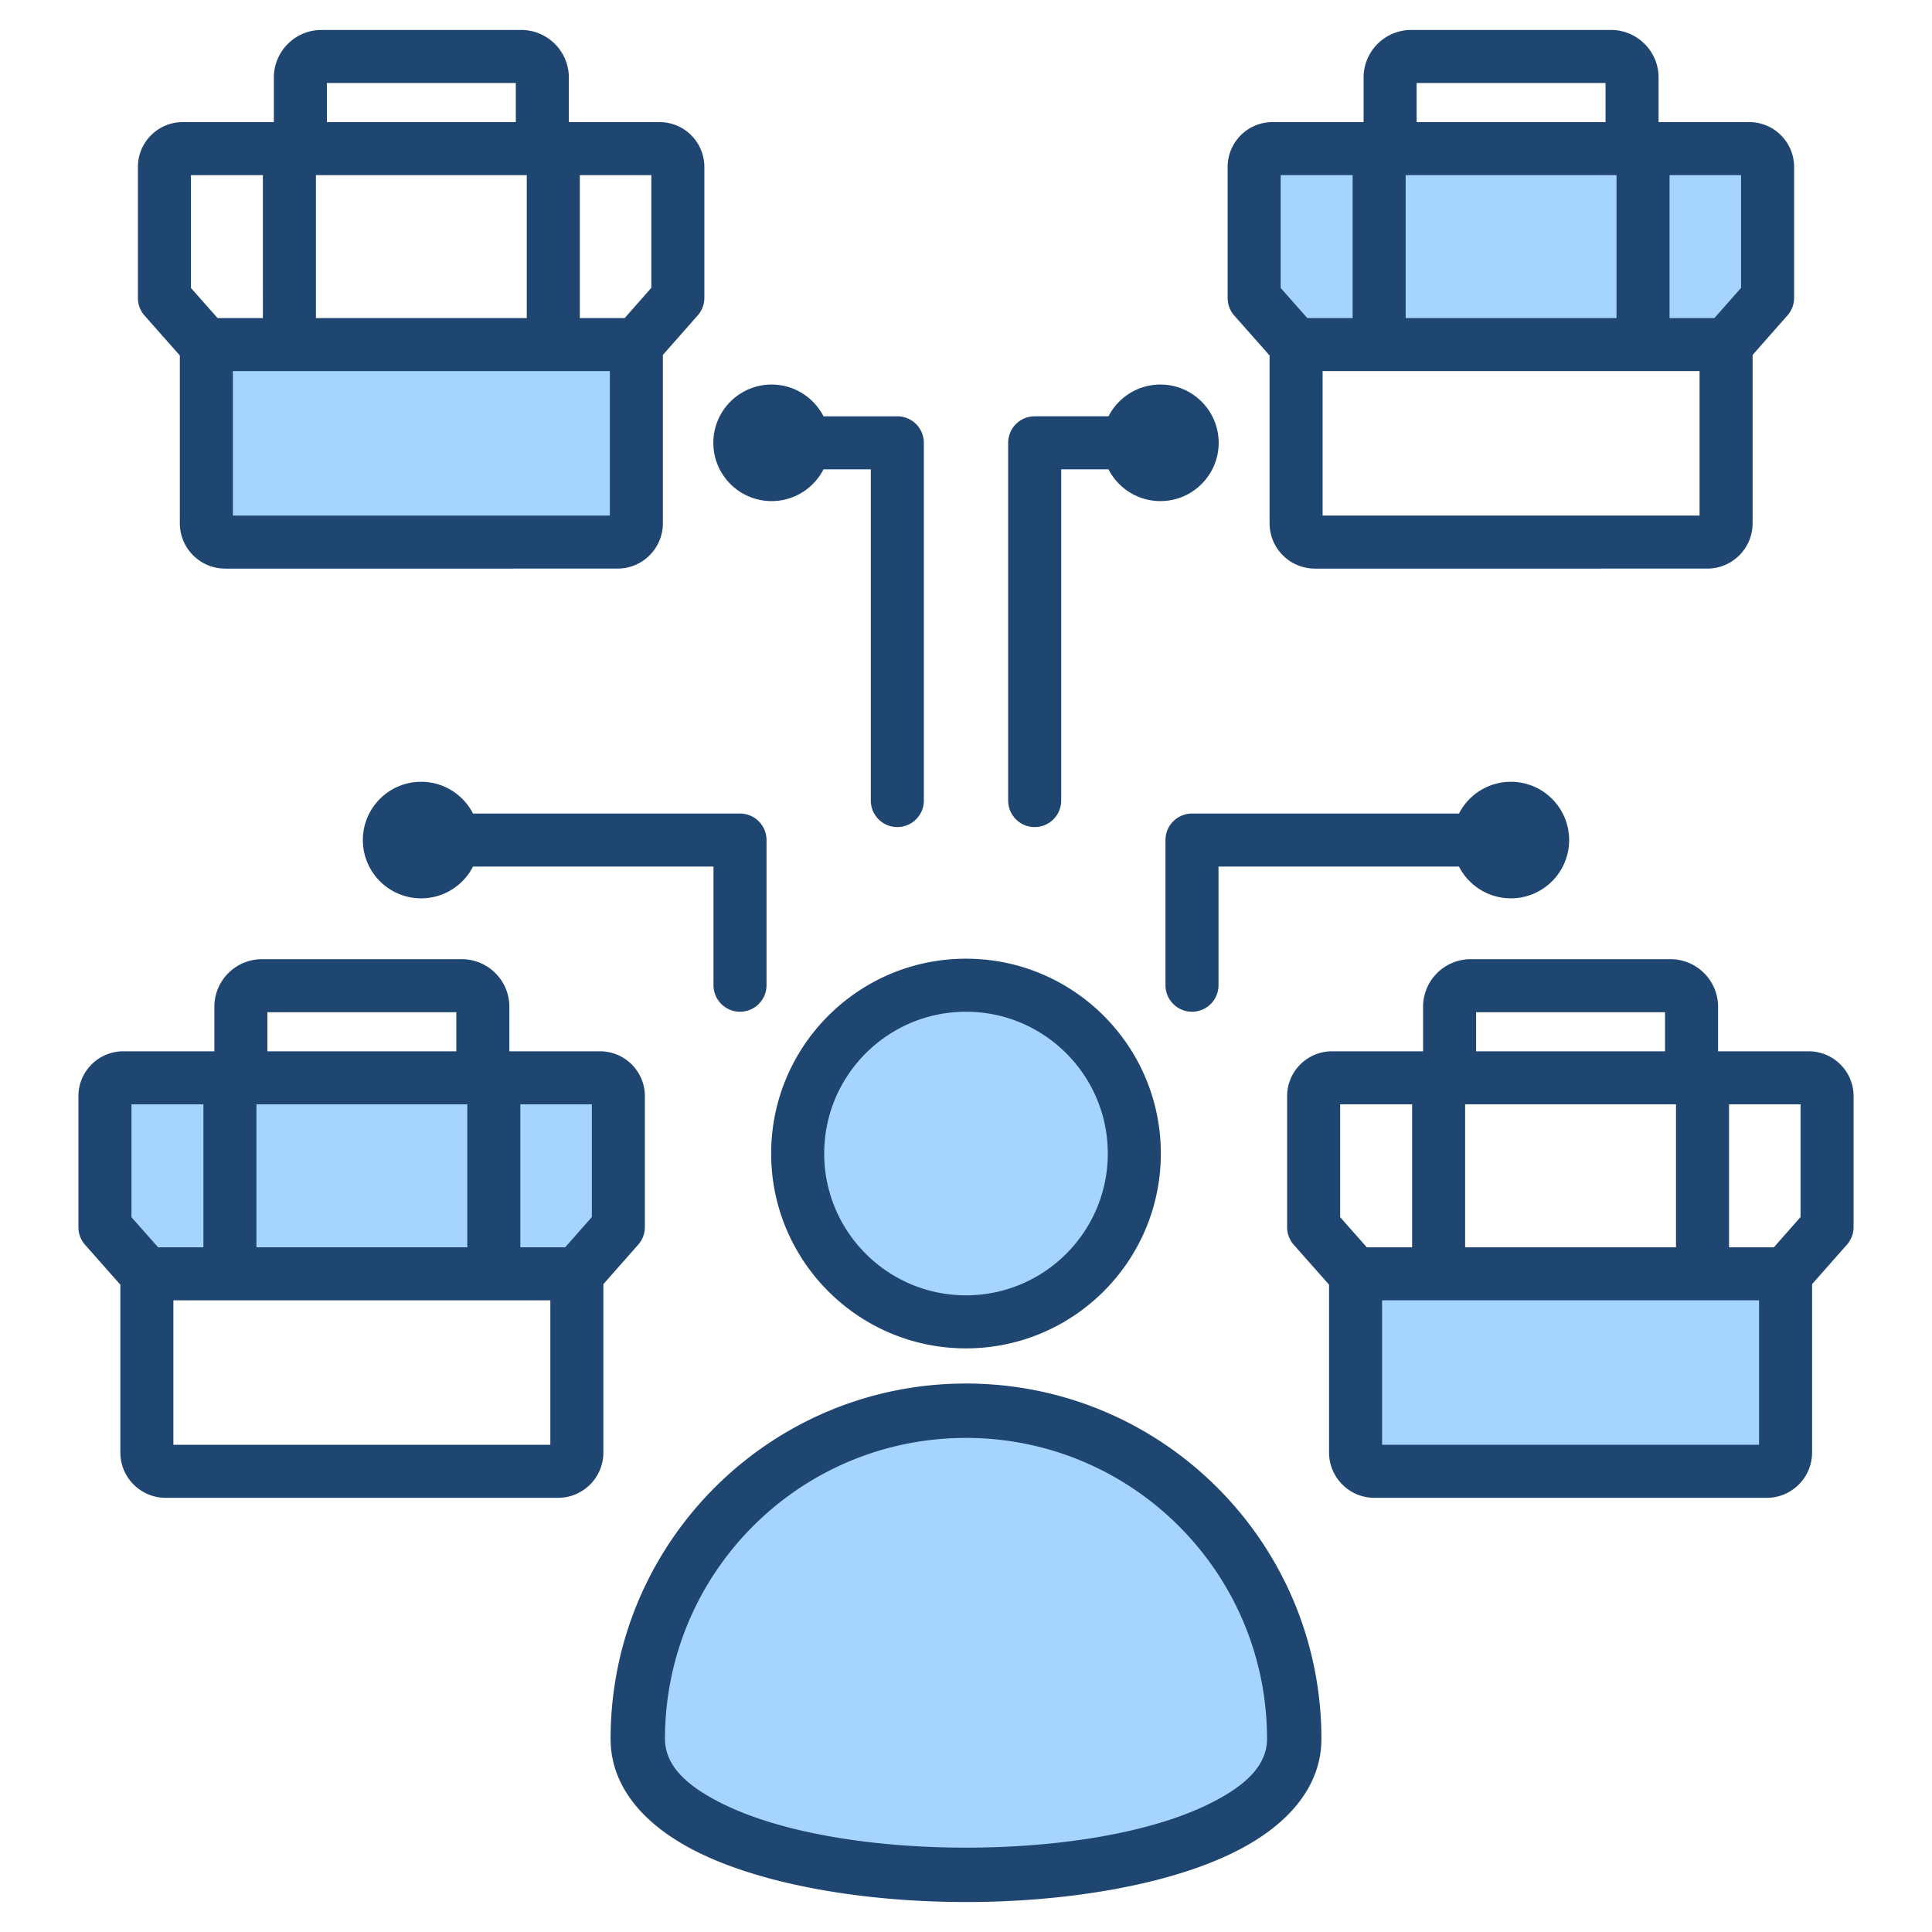 <svg xmlns="http://www.w3.org/2000/svg" version="1.1" xmlns:xlink="http://www.w3.org/1999/xlink" width="512" height="512" x="0" y="0" viewBox="0 0 510 510" style="enable-background:new 0 0 512 512" xml:space="preserve" fill-rule="evenodd" class=""><g><path fill="#a4d4ff" d="M255 261.667c24.522 0 44.431 19.909 44.431 44.431 0 24.523-19.909 44.432-44.431 44.432s-44.431-19.909-44.431-44.432c0-24.522 19.909-44.431 44.431-44.431zm86.641 197.35c0 47.858-173.282 47.858-173.282 0 0-47.839 38.782-86.621 86.641-86.621 47.839 0 86.641 38.782 86.641 86.621zM27.7 323.957V289.37a4.851 4.851 0 0 1 4.851-4.851H158.38a4.851 4.851 0 0 1 4.851 4.851v34.548l-10.875 12.335H38.575zm443.646 12.296v47.167a4.968 4.968 0 0 1-4.966 4.967H362.805a4.97 4.97 0 0 1-4.967-4.967v-47.167zM331.066 78.667V44.081a4.851 4.851 0 0 1 4.851-4.851h125.83a4.851 4.851 0 0 1 4.851 4.851v34.548l-10.876 12.334h-113.78zM167.98 90.963v47.168a4.969 4.969 0 0 1-4.967 4.966H59.439a4.969 4.969 0 0 1-4.967-4.966V90.963z" opacity="1" data-original="#a4d4ff" class=""></path><path fill="#1f4571" d="M124.867 228.756c-2.55 4.975-7.729 8.382-13.699 8.382-8.49 0-15.382-6.892-15.382-15.382s6.892-15.382 15.382-15.382c5.97 0 11.149 3.407 13.699 8.382h70.477a7 7 0 0 1 7 7v38.317c0 3.863-3.136 7-7 7-3.863 0-7-3.137-7-7v-31.317zm92.515-104.861c-2.55 4.974-7.73 8.382-13.699 8.382-8.49 0-15.382-6.892-15.382-15.382s6.892-15.383 15.382-15.383c5.969 0 11.149 3.408 13.699 8.383h19.49a7 7 0 0 1 7 7v94.431c0 3.863-3.136 7-7 7-3.863 0-7-3.137-7-7v-87.431zm167.751 104.861h-63.477v31.317c0 3.863-3.137 7-7 7-3.864 0-7-3.137-7-7v-38.317a7 7 0 0 1 7-7h70.477c2.55-4.975 7.729-8.382 13.699-8.382 8.49 0 15.382 6.892 15.382 15.382s-6.892 15.382-15.382 15.382c-5.97 0-11.149-3.407-13.699-8.382zm-92.515-104.861h-12.49v87.431c0 3.863-3.137 7-7 7-3.864 0-7-3.137-7-7v-94.431a7 7 0 0 1 7-7h19.49c2.55-4.975 7.73-8.383 13.699-8.383 8.49 0 15.382 6.893 15.382 15.383s-6.892 15.382-15.382 15.382c-5.969 0-11.149-3.408-13.699-8.382zM31.769 339.124l-9.313-10.529a7 7 0 0 1-1.756-4.638V289.37c0-6.545 5.306-11.851 11.851-11.851h24.037v-11.746c0-6.939 5.633-12.572 12.572-12.572h52.727c6.938 0 12.572 5.633 12.572 12.572v11.746h23.921c6.545 0 11.851 5.306 11.851 11.851v34.548a7.003 7.003 0 0 1-1.749 4.63l-9.205 10.439v44.433c0 6.605-5.362 11.967-11.966 11.967H43.736c-6.604 0-11.967-5.362-11.967-11.967zm38.819-61.605h49.871v-10.318H70.588zm52.766 14H67.693v37.734h55.661zm14 37.734h11.841l7.036-7.98v-29.754h-18.877zm7.923 14H45.769v38.134h99.508zm-91.584-51.734H34.7v29.787l7.029 7.947h11.964zm297.145 47.605-9.313-10.529a7 7 0 0 1-1.756-4.638V289.37c0-6.545 5.306-11.851 11.851-11.851h24.037v-11.746c0-6.939 5.633-12.572 12.572-12.572h52.727c6.938 0 12.572 5.633 12.572 12.572v11.746h23.921c6.545 0 11.851 5.306 11.851 11.851v34.548a7.003 7.003 0 0 1-1.749 4.63l-9.205 10.439v44.433c0 6.605-5.362 11.967-11.966 11.967H362.805c-6.604 0-11.967-5.362-11.967-11.967zm21.924-47.605h-18.993v29.787l7.029 7.947h11.964zm91.584 51.734h-99.508v38.134h99.508zm-7.923-14h11.841l7.036-7.98v-29.754h-18.877zm-66.766-51.734h49.871v-10.318h-49.871zm52.766 14h-55.661v37.734h55.661zM335.136 93.834l-9.313-10.529a7 7 0 0 1-1.757-4.638V44.081c0-6.545 5.306-11.851 11.851-11.851h24.037V20.483c0-6.939 5.634-12.572 12.573-12.572h52.726c6.939 0 12.572 5.633 12.572 12.572V32.23h23.922c6.545 0 11.851 5.306 11.851 11.851v34.548c0 1.704-.622 3.35-1.75 4.629l-9.204 10.439v44.434c0 6.604-5.362 11.966-11.967 11.966H347.103c-6.605 0-11.967-5.362-11.967-11.966zM426.72 46.23h-55.66v37.733h55.66zm21.924 51.733h-99.508v38.134h99.508zm-74.69-65.733h49.871V21.911h-49.871zm-16.894 14h-18.994v29.786l7.03 7.947h11.964zm83.66 37.733h11.842l7.036-7.98V46.23H440.72zM47.472 93.834l-9.313-10.529a7 7 0 0 1-1.757-4.638V44.081c0-6.545 5.306-11.851 11.851-11.851H72.29V20.483c0-6.939 5.634-12.572 12.573-12.572h52.726c6.939 0 12.572 5.633 12.572 12.572V32.23h23.922c6.545 0 11.851 5.306 11.851 11.851v34.548c0 1.704-.622 3.35-1.75 4.629l-9.204 10.439v44.434c0 6.604-5.362 11.966-11.967 11.966H59.439c-6.605 0-11.967-5.362-11.967-11.966zM86.29 32.23h49.871V21.911H86.29zm52.766 14h-55.66v37.733h55.66zm-69.66 0H50.402v29.786l7.03 7.947h11.964zm83.66 37.733h11.842l7.036-7.98V46.23h-18.878zm7.924 14H61.472v38.134h99.508zM255 253.073c28.386 0 51.431 23.045 51.431 51.431S283.386 355.936 255 355.936s-51.431-23.046-51.431-51.432 23.045-51.431 51.431-51.431zm0 14c-20.659 0-37.431 16.772-37.431 37.431s16.772 37.432 37.431 37.432 37.431-16.773 37.431-37.432-16.772-37.431-37.431-37.431zm93.82 191.944c0 12.004-7.991 22.144-21.899 29.346-17.444 9.034-44.666 13.726-71.921 13.726s-54.477-4.692-71.921-13.726c-13.908-7.202-21.899-17.342-21.899-29.346 0-51.803 41.996-93.8 93.82-93.8 51.803 0 93.82 41.997 93.82 93.8zm-14.357 0c0-43.875-35.588-79.443-79.463-79.443-43.893 0-79.463 35.568-79.463 79.443 0 7.149 5.861 12.308 14.144 16.598 15.827 8.196 40.59 12.117 65.319 12.117s49.492-3.921 65.319-12.117c8.283-4.29 14.144-9.449 14.144-16.598z" opacity="1" data-original="#1f4571" class=""></path></g></svg>